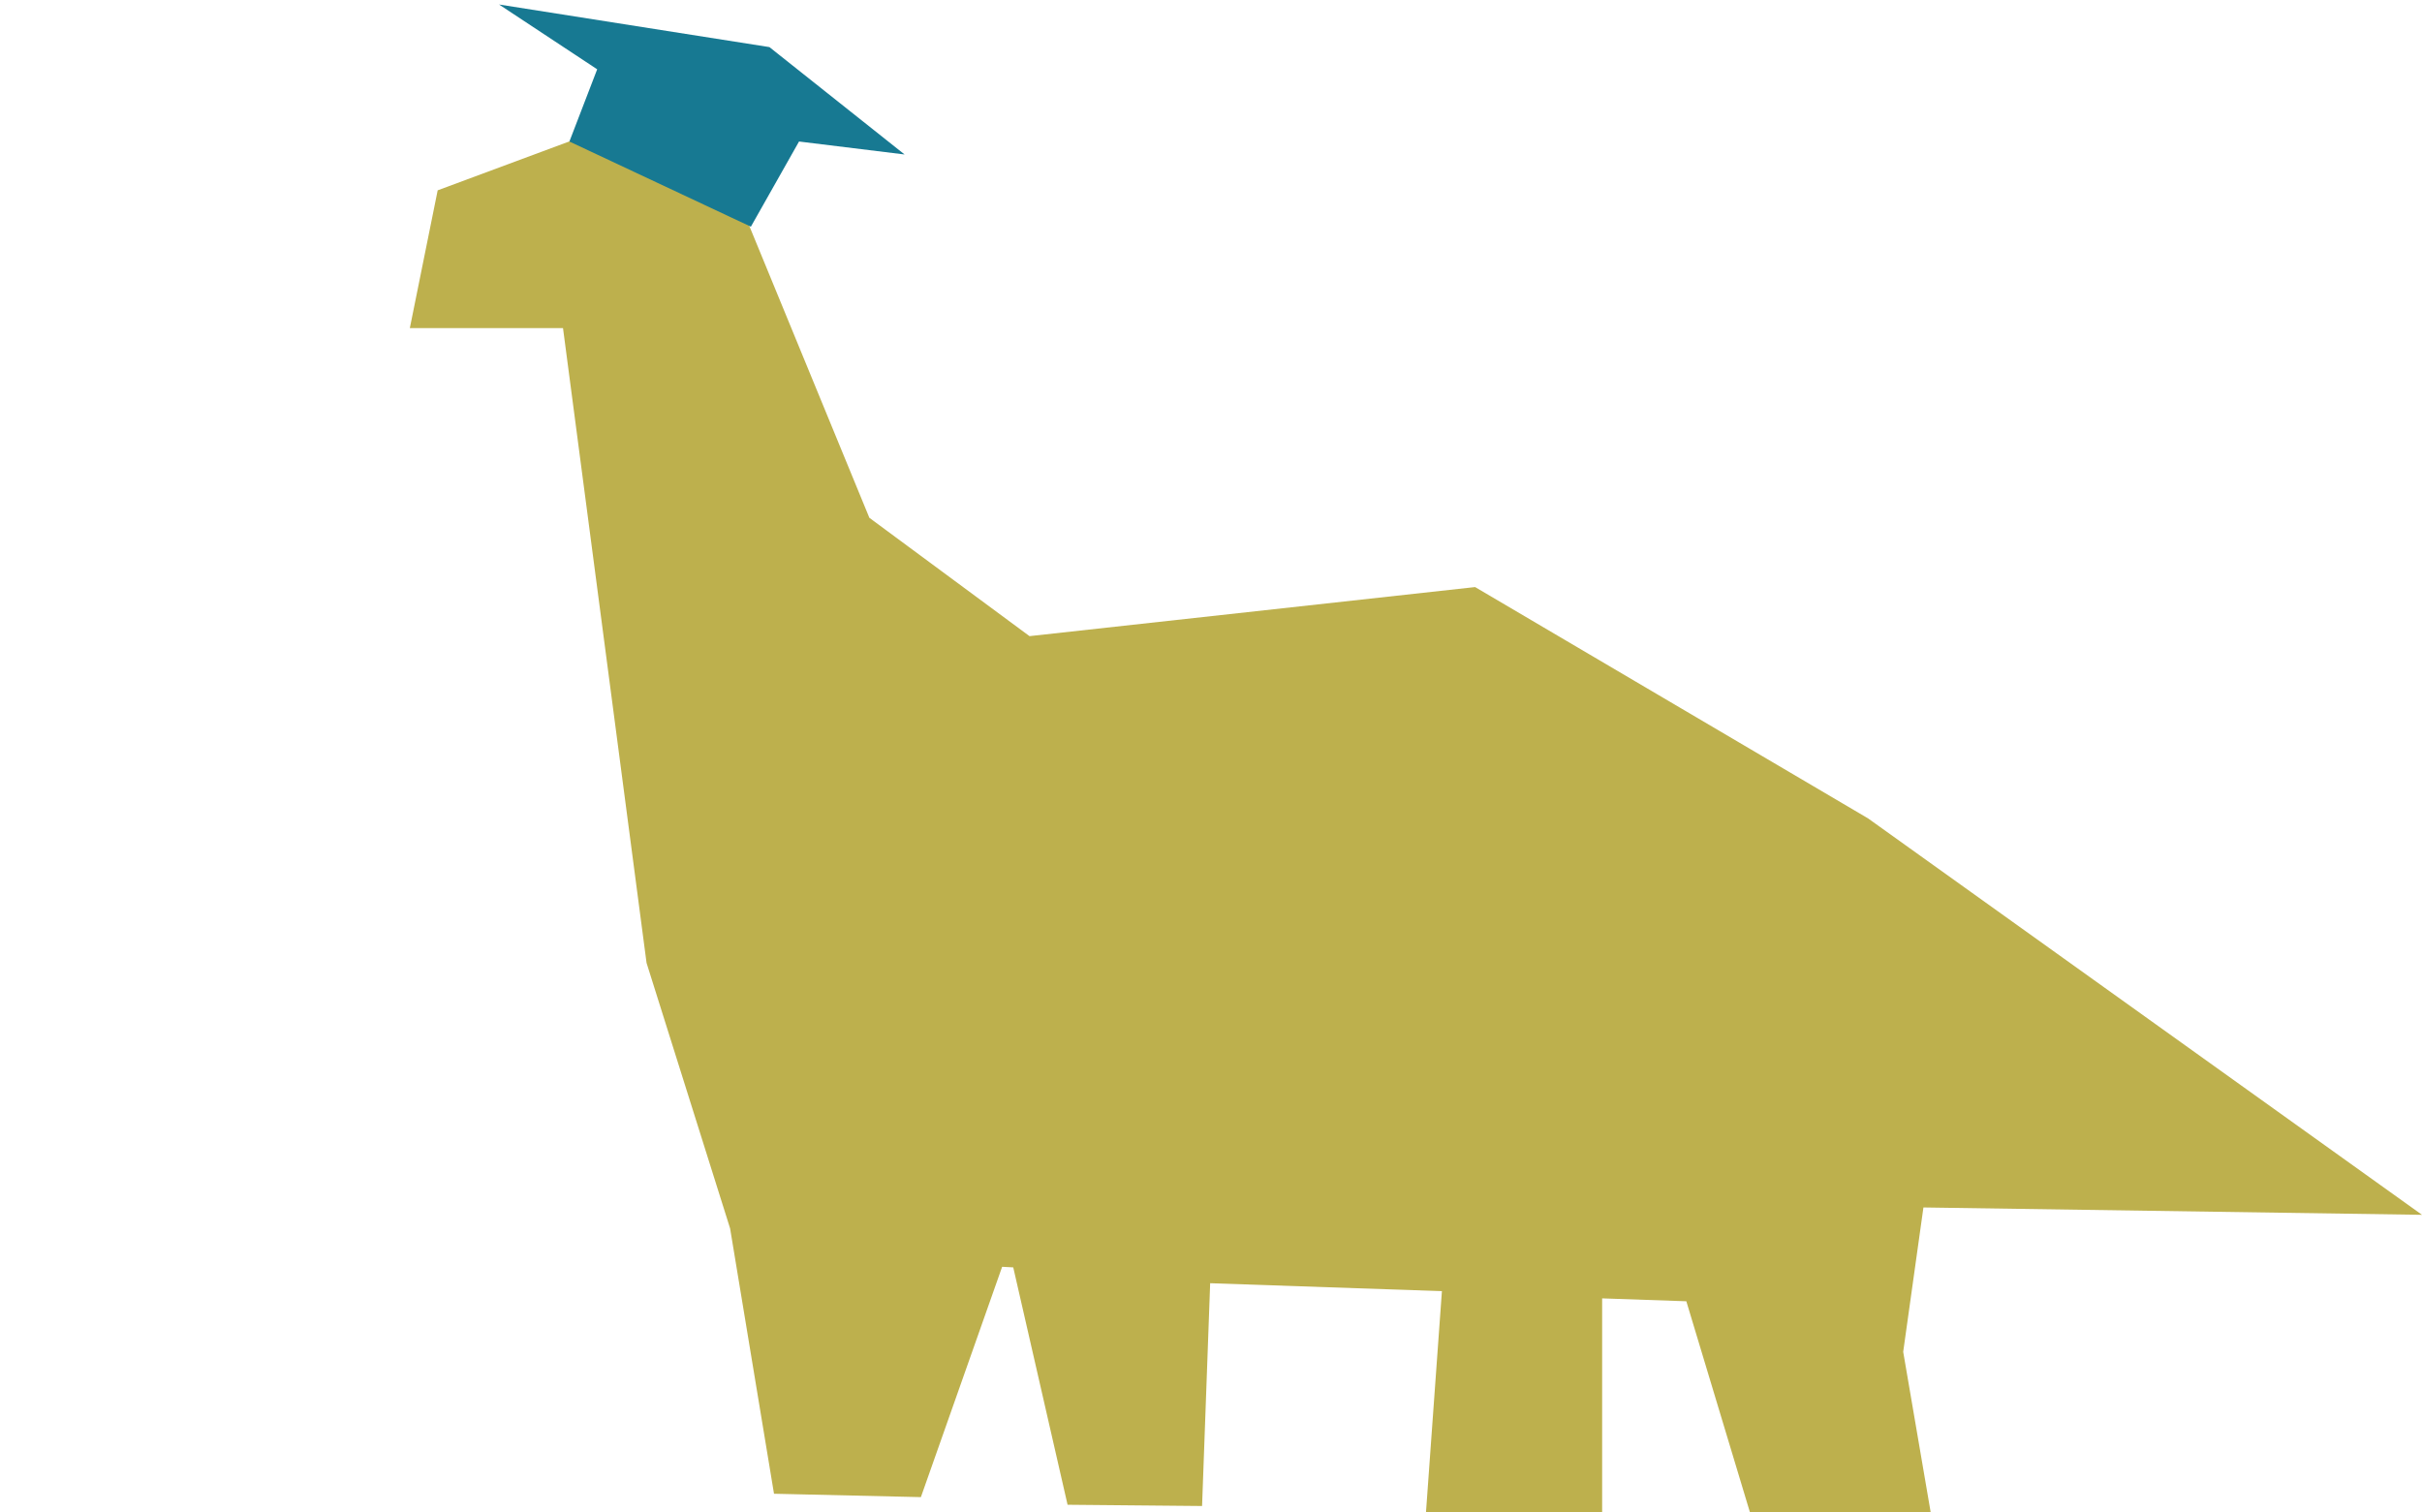 <?xml version="1.0" encoding="UTF-8"?> <svg xmlns="http://www.w3.org/2000/svg" xmlns:xlink="http://www.w3.org/1999/xlink" id="Layer_1" version="1.1" viewBox="0 0 969.73 605.49"><defs><style> .st0 { fill: #177992; } .st1 { fill: #bdb04d; } </style></defs><polygon class="st1" points="175.24 76.22 278.39 37.9 348.08 207.36 412.2 254.75 590.61 235.1 747.92 327.72 969.73 486.49 770.11 483.54 762.01 541.35 772.99 605.49 700.61 605.49 675.18 521.11 641.47 519.95 641.47 605.49 570.95 605.49 577.32 517.06 484.53 513.88 481.29 603.1 427.44 602.6 405.69 507.54 401.24 507.3 368.71 599.54 309.9 598.19 292.32 491.93 258.87 385.61 225.42 131.4 164.09 131.4 175.24 76.22"></polygon><path class="st0" d="M227.98,56.67l72.66,34.11,19.28-34.11,42.26,5.19-54.12-43L199.81,1.8l39.29,25.95-11.12,28.92Z"></path></svg> 